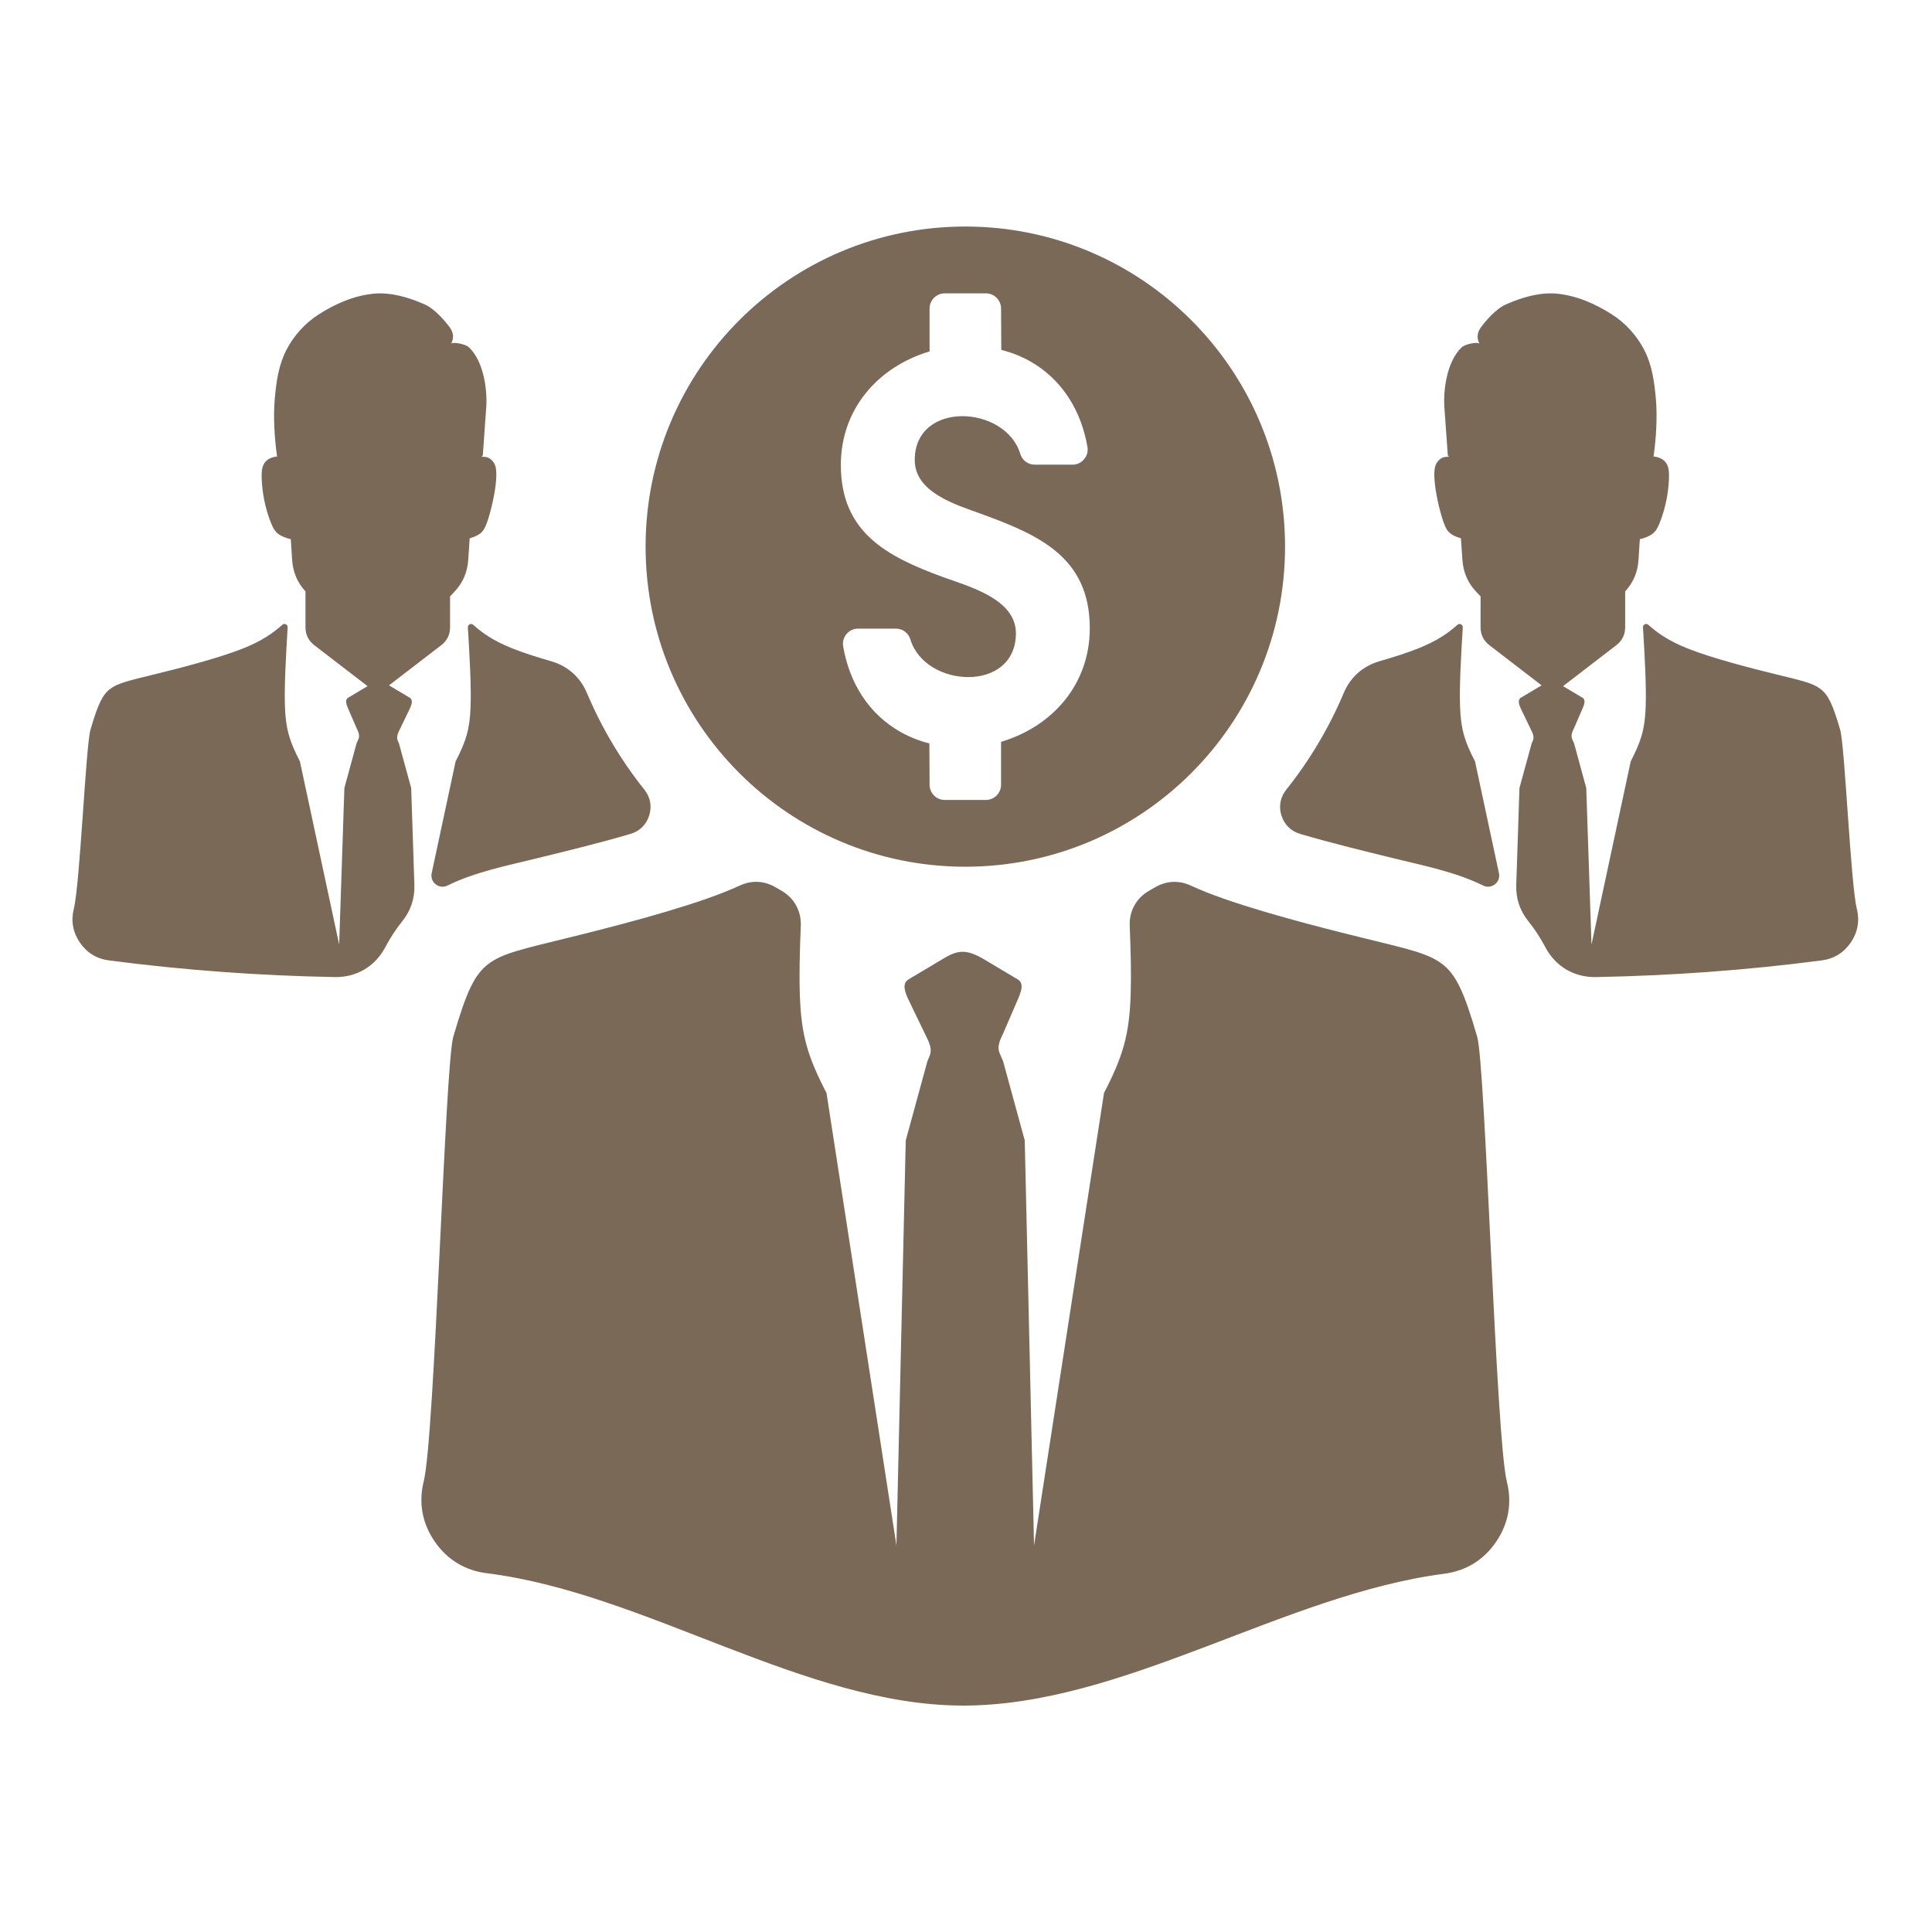 <?xml version="1.0" encoding="UTF-8"?>
<svg xmlns="http://www.w3.org/2000/svg" xmlns:xlink="http://www.w3.org/1999/xlink" width="500" zoomAndPan="magnify" viewBox="0 0 375 375" height="500" preserveAspectRatio="xMidYMid meet" version="1.0">
  <defs>
    <clipPath id="5bc117ba61">
      <path d="M 14 43.934 L 360.992 43.934 L 360.992 331.184 L 14 331.184 Z M 14 43.934 " clip-rule="nonzero"></path>
    </clipPath>
  </defs>
  <g clip-path="url(#5bc117ba61)">
    <path fill="#7a6957" d="M 190.883 186.129 L 197.559 190.109 C 198.855 190.883 198.156 192.613 197.559 194 L 194.875 200.211 C 194.223 201.695 193.41 202.996 194.051 204.477 L 194.699 205.973 L 198.902 221.359 L 200.707 299.965 L 214.285 212.152 C 217.938 205.086 219.18 200.941 219.457 193.254 C 219.59 189.465 219.492 184.812 219.277 179.727 C 219.152 176.824 220.57 174.277 223.102 172.855 C 223.473 172.645 223.836 172.434 224.203 172.223 C 226.383 170.949 228.82 170.828 231.109 171.879 C 232.031 172.305 233.027 172.727 234.094 173.156 C 242.602 176.527 256.004 179.949 264.633 182.07 C 273.258 184.184 277.117 185.012 279.836 187.047 C 282.559 189.078 284.145 192.328 286.727 201.258 C 288.336 206.828 290.34 278.984 292.48 287.594 C 293.52 291.746 292.805 295.723 290.395 299.262 C 287.984 302.797 284.555 304.91 280.305 305.465 C 249.121 309.52 217.938 331.148 186.754 331.051 C 156.004 330.957 125.25 309.199 94.5 305.363 C 90.242 304.836 86.789 302.727 84.363 299.188 C 81.93 295.641 81.215 291.648 82.254 287.48 C 84.383 278.918 86.379 206.805 87.977 201.262 C 90.562 192.332 92.145 189.094 94.863 187.051 C 97.586 185.023 101.449 184.195 110.074 182.074 C 118.703 179.953 132.105 176.531 140.609 173.156 C 141.688 172.727 142.684 172.297 143.613 171.875 C 145.906 170.824 148.336 170.941 150.516 172.211 C 150.879 172.43 151.246 172.633 151.609 172.84 C 154.137 174.262 155.555 176.809 155.434 179.711 C 155.215 184.805 155.117 189.465 155.254 193.258 C 155.527 200.953 156.77 205.094 160.426 212.16 L 173.996 299.973 L 175.805 221.359 L 180.012 205.973 L 180.402 205.059 C 181.047 203.57 180.293 202.25 179.598 200.797 L 176.32 194.008 C 175.664 192.641 175.027 190.883 176.32 190.113 L 183.457 185.859 C 186.039 184.367 187.703 184.293 190.883 186.129 Z M 187.367 43.969 C 221.645 43.969 249.426 71.789 249.426 106.102 C 249.426 140.414 221.645 168.23 187.367 168.23 C 153.094 168.23 125.309 140.414 125.309 106.102 C 125.309 71.789 153.094 43.969 187.367 43.969 Z M 283.57 104.488 L 283.516 104.473 C 282.684 104.215 281.988 103.93 281.469 103.5 C 280.945 103.078 280.598 102.512 280.203 101.402 C 279.801 100.289 279.359 98.625 279.043 97.137 C 278.723 95.645 278.527 94.328 278.441 93.184 C 278.355 92.039 278.371 91.059 278.645 90.297 C 278.914 89.535 279.641 88.922 280.145 88.77 C 280.645 88.613 280.918 88.711 281.141 88.648 C 281.359 88.59 281.027 88.465 281.016 88.352 L 280.406 79.758 C 280.008 75.812 280.852 70.074 283.738 67.395 C 284.422 66.762 286.746 66.34 287.16 66.688 C 286.738 65.895 286.543 64.766 287.426 63.562 C 288.309 62.363 290.285 59.984 292.297 59.09 C 295.383 57.723 298.848 56.684 302.211 57.004 C 306.02 57.367 309.727 58.992 312.941 61.07 C 315.535 62.738 317.738 65.18 319.145 67.918 C 320.645 70.832 321.105 74 321.41 77.496 C 321.707 80.961 321.453 85.125 320.953 88.613 C 321.336 88.633 321.691 88.715 322.027 88.844 C 322.746 89.117 323.402 89.598 323.719 90.504 C 324.027 91.402 323.98 92.73 323.875 94.055 C 323.754 95.371 323.566 96.691 323.242 98.02 C 322.926 99.336 322.48 100.676 322.086 101.625 C 321.691 102.574 321.34 103.137 320.82 103.559 C 320.148 104.109 319.137 104.453 318.289 104.66 L 318.031 108.695 C 317.875 111.059 317.027 113.059 315.441 114.793 L 315.441 121.781 C 315.441 123.176 314.852 124.367 313.746 125.219 L 303.391 133.18 L 307.141 135.414 C 307.871 135.84 307.477 136.816 307.141 137.594 L 305.629 141.078 C 305.266 141.914 304.812 142.645 305.168 143.477 L 305.535 144.309 L 307.891 152.949 L 308.906 183.336 L 316.523 147.781 C 318.57 143.816 319.27 141.492 319.426 137.176 C 319.57 133.211 319.25 127.559 318.902 121.766 C 318.887 121.512 319.016 121.285 319.25 121.176 C 319.477 121.062 319.742 121.094 319.93 121.27 C 321.664 122.801 323.734 124.344 327.645 125.898 C 332.414 127.789 339.938 129.711 344.777 130.898 C 349.621 132.086 351.785 132.551 353.312 133.695 C 354.84 134.832 355.73 136.656 357.18 141.664 C 358.086 144.793 359.207 171.562 360.406 176.391 C 360.992 178.723 360.586 180.953 359.238 182.941 C 357.883 184.926 355.957 186.109 353.574 186.418 C 338.961 188.32 324.344 189.383 309.734 189.648 C 305.543 189.723 301.914 187.578 299.957 183.867 C 299.031 182.113 297.965 180.441 296.711 178.887 C 295.004 176.777 294.211 174.414 294.305 171.703 L 294.926 152.949 L 297.289 144.316 L 297.512 143.801 C 297.875 142.965 297.449 142.223 297.055 141.41 L 295.219 137.598 C 294.852 136.832 294.496 135.848 295.219 135.414 L 299.227 133.027 L 289.074 125.219 C 287.969 124.375 287.379 123.176 287.379 121.781 L 287.379 115.758 L 286.621 114.961 C 284.918 113.184 284.016 111.125 283.852 108.668 Z M 295.219 135.414 Z M 91.164 104.488 L 91.219 104.473 C 92.051 104.215 92.746 103.93 93.266 103.5 C 93.793 103.078 94.137 102.512 94.531 101.402 C 94.934 100.289 95.379 98.625 95.691 97.137 C 96.012 95.645 96.207 94.328 96.293 93.184 C 96.379 92.039 96.363 91.059 96.094 90.297 C 95.82 89.535 95.098 88.922 94.594 88.77 C 94.09 88.613 93.816 88.711 93.598 88.648 C 93.375 88.59 93.711 88.465 93.719 88.352 L 94.328 79.758 C 94.727 75.812 93.883 70.074 90.996 67.395 C 90.312 66.762 87.992 66.34 87.574 66.688 C 87.996 65.895 88.191 64.766 87.309 63.562 C 86.426 62.363 84.449 59.984 82.441 59.09 C 79.352 57.723 75.887 56.684 72.523 57.004 C 68.715 57.367 65.008 58.992 61.797 61.07 C 59.203 62.738 56.996 65.18 55.59 67.918 C 54.09 70.832 53.629 74 53.324 77.496 C 53.027 80.961 53.281 85.125 53.781 88.613 C 53.402 88.633 53.043 88.715 52.707 88.844 C 51.988 89.117 51.332 89.598 51.02 90.504 C 50.711 91.402 50.754 92.73 50.863 94.055 C 50.98 95.371 51.172 96.691 51.496 98.02 C 51.809 99.336 52.254 100.676 52.648 101.625 C 53.043 102.574 53.395 103.137 53.914 103.559 C 54.586 104.109 55.602 104.453 56.445 104.66 L 56.703 108.695 C 56.863 111.059 57.707 113.059 59.293 114.793 L 59.293 121.781 C 59.293 123.176 59.883 124.367 60.988 125.219 L 71.344 133.18 L 67.594 135.414 C 66.863 135.84 67.262 136.816 67.594 137.594 L 69.105 141.078 C 69.469 141.914 69.926 142.645 69.566 143.477 L 69.199 144.309 L 66.844 152.949 L 65.832 183.336 L 58.211 147.781 C 56.164 143.816 55.465 141.492 55.309 137.176 C 55.168 133.211 55.488 127.559 55.832 121.766 C 55.848 121.512 55.719 121.285 55.488 121.176 C 55.258 121.062 54.992 121.094 54.805 121.27 C 53.07 122.801 51.004 124.344 47.094 125.898 C 42.32 127.789 34.797 129.711 29.957 130.898 C 25.117 132.086 22.949 132.551 21.422 133.695 C 19.895 134.832 19.008 136.656 17.555 141.664 C 16.652 144.793 15.531 171.562 14.328 176.391 C 13.742 178.723 14.148 180.953 15.496 182.941 C 16.852 184.926 18.777 186.109 21.16 186.418 C 35.773 188.32 50.391 189.383 65 189.648 C 69.191 189.723 72.82 187.578 74.777 183.867 C 75.703 182.113 76.77 180.441 78.027 178.887 C 79.73 176.777 80.523 174.414 80.43 171.703 L 79.809 152.949 L 77.445 144.316 L 77.227 143.801 C 76.863 142.965 77.285 142.223 77.68 141.41 L 79.516 137.598 C 79.883 136.832 80.242 135.848 79.516 135.414 L 75.508 133.027 L 85.664 125.219 C 86.766 124.375 87.355 123.176 87.355 121.781 L 87.355 115.758 L 88.117 114.961 C 89.816 113.184 90.719 111.125 90.883 108.668 Z M 106.949 128.336 C 104.266 127.562 101.648 126.727 99.559 125.898 C 95.648 124.348 93.578 122.809 91.84 121.273 C 91.652 121.098 91.391 121.062 91.164 121.176 C 90.93 121.289 90.801 121.516 90.812 121.773 C 91.164 127.559 91.484 133.211 91.336 137.18 C 91.188 141.496 90.488 143.824 88.434 147.785 L 83.789 169.484 C 83.609 170.312 83.906 171.129 84.578 171.648 C 85.25 172.172 86.105 172.262 86.863 171.879 C 92.172 169.262 98.293 168.047 103.93 166.664 C 109.848 165.211 116.223 163.676 122.379 161.859 C 124.16 161.336 125.449 160.062 126.008 158.289 C 126.57 156.516 126.234 154.73 125.078 153.277 C 120.555 147.613 116.793 141.312 113.934 134.539 C 112.617 131.418 110.199 129.277 106.949 128.336 Z M 267.785 128.336 C 270.469 127.562 273.086 126.727 275.176 125.898 C 279.086 124.348 281.156 122.809 282.895 121.273 C 283.082 121.098 283.344 121.062 283.57 121.176 C 283.805 121.289 283.934 121.516 283.922 121.773 C 283.57 127.559 283.25 133.211 283.398 137.18 C 283.551 141.496 284.246 143.824 286.301 147.785 L 290.945 169.484 C 291.125 170.312 290.828 171.129 290.156 171.648 C 289.484 172.172 288.629 172.262 287.871 171.879 C 282.562 169.262 276.445 168.047 270.805 166.664 C 264.887 165.211 258.512 163.676 252.355 161.859 C 250.574 161.336 249.285 160.062 248.727 158.289 C 248.164 156.516 248.5 154.73 249.66 153.277 C 254.18 147.613 257.945 141.312 260.805 134.539 C 262.121 131.418 264.535 129.277 267.785 128.336 Z M 163.207 90.254 C 163.207 79.469 170.332 71.238 180.43 68.211 L 180.43 59.883 C 180.43 58.262 181.75 56.938 183.375 56.938 L 191.363 56.938 C 192.984 56.938 194.305 58.262 194.305 59.883 L 194.348 67.906 C 196.262 68.395 198.117 69.113 199.844 70.074 C 206.156 73.598 209.863 79.711 211.07 86.742 C 211.223 87.621 210.996 88.461 210.422 89.137 C 209.848 89.82 209.062 90.191 208.176 90.191 L 200.848 90.191 C 199.531 90.191 198.41 89.348 198.031 88.09 C 195.168 78.613 177.551 77.672 177.551 89.297 C 177.551 95.633 185.617 97.977 190.449 99.742 C 201.617 103.824 211.527 108.121 211.527 121.945 C 211.527 132.734 204.406 140.965 194.305 143.992 L 194.305 152.32 C 194.305 153.945 192.984 155.27 191.363 155.27 L 183.375 155.27 C 181.75 155.27 180.43 153.945 180.43 152.32 L 180.391 144.301 C 178.477 143.816 176.617 143.09 174.891 142.125 C 168.574 138.605 164.867 132.496 163.656 125.457 C 163.512 124.586 163.738 123.746 164.312 123.062 C 164.883 122.383 165.672 122.016 166.562 122.016 L 173.887 122.016 C 175.203 122.016 176.324 122.852 176.703 124.109 C 179.562 133.59 197.188 134.535 197.188 122.91 C 197.188 116.191 187.922 113.801 182.871 111.949 C 172.168 108.004 163.207 103.359 163.207 90.254 Z M 163.207 90.254 " fill-opacity="1" fill-rule="evenodd"></path>
  </g>
</svg>
